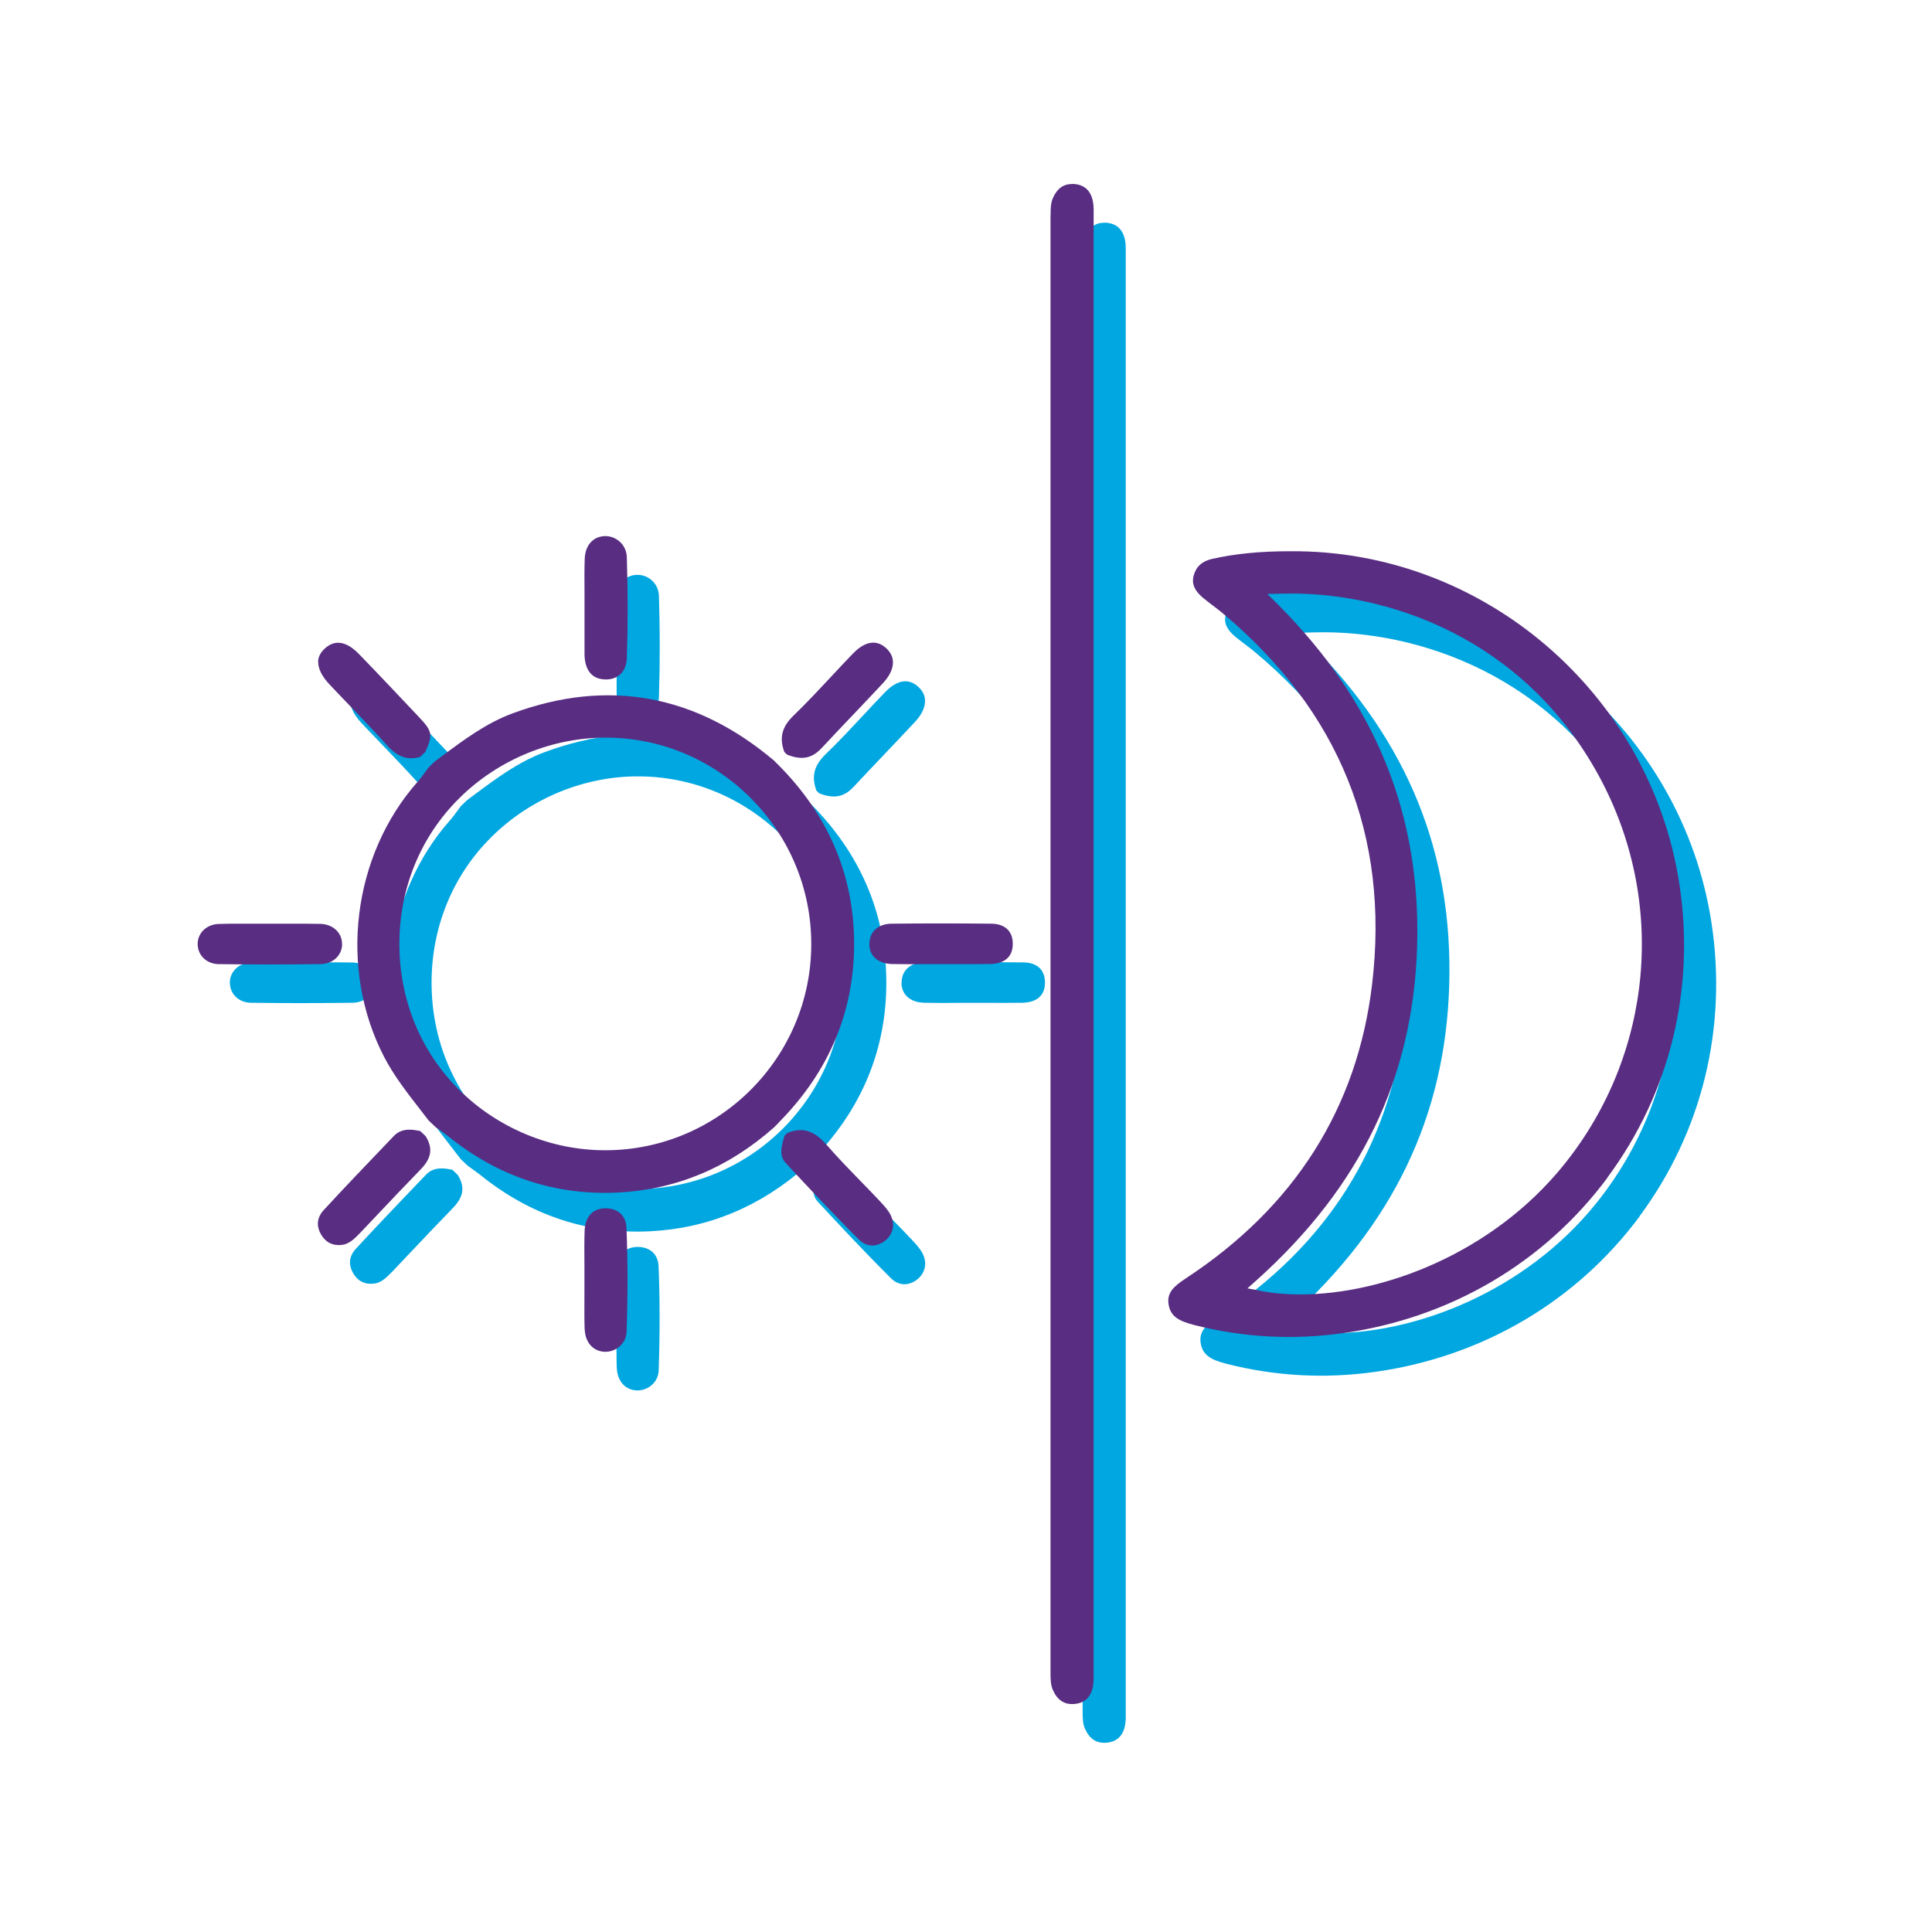 <?xml version="1.0" encoding="UTF-8"?><svg id="Layer_1" xmlns="http://www.w3.org/2000/svg" viewBox="0 0 216 216"><defs><style>.cls-1{fill:#00a7e0;}.cls-1,.cls-2{stroke-width:0px;}.cls-2{fill:#592d82;}</style></defs><path class="cls-1" d="m183.3,135.98c6.99-9.42,9.85-21.09,8.04-32.85-3.28-21.34-21.96-37.31-43.41-37.17h0c-.07,0-.13,0-.2,0-3.25,0-6.06.28-8.6.85-1.14.25-1.82.87-2.09,1.88-.23.89.07,1.63.98,2.42.38.32.77.62,1.17.92.37.28.74.56,1.1.86,13.07,10.94,18.68,24.9,16.7,41.5-1.65,13.82-8.66,24.88-20.82,32.86-1.41.93-2.1,1.62-1.94,2.84.18,1.42,1.18,1.94,2.84,2.37,5.46,1.4,11.08,1.71,16.72.91,11.98-1.7,22.47-7.88,29.53-17.39Zm-38.75,12.67l-1.49-.28,1.13-1.01c11.53-10.39,17.37-22.52,17.83-37.08.47-14.83-4.6-27.36-15.5-38.31l-1.23-1.23,1.74-.04c11.57-.29,26.93,4.91,35.34,20.42,7.58,13.96,6.05,30.99-3.89,43.38-7.97,9.93-20.21,14.55-29.53,14.55-1.56,0-3.04-.13-4.41-.39Z"/><path class="cls-1" d="m121.04,28.41v162.85c0,.75,0,1.42.26,2.01.5,1.13,1.28,1.65,2.37,1.57,1.18-.09,1.9-.76,2.12-2,.09-.51.08-1.06.07-1.64,0-.19,0-.38,0-.57v-90.86s0-70.67,0-70.67c0-.19,0-.38,0-.56.01-.58.02-1.13-.07-1.64-.23-1.24-.94-1.91-2.12-2-.07,0-.14,0-.21,0-.99,0-1.69.52-2.16,1.58-.25.58-.25,1.25-.25,1.96Z"/><path class="cls-1" d="m90.64,129.85c5.7-5.74,8.54-12.58,8.45-20.34-.09-7.48-2.93-14.09-8.45-19.64l-.52-.52c-8.76-7.39-18.6-9.18-29.2-5.27-2.93,1.08-5.36,2.89-7.94,4.81l-.75.56-.71.68c-.11.15-.22.3-.33.45-.27.37-.55.76-.87,1.12-7.35,8.29-8.89,20.97-3.75,30.84,1.08,2.07,2.53,3.94,3.94,5.75.34.44.68.87,1.01,1.31l.78.74.38.27c.34.24.69.49,1.02.75,5.58,4.51,11.94,6.63,18.93,6.3,6.52-.31,12.41-2.76,17.51-7.29l.52-.52Zm-19.35,3.08h-.04c-6.07,0-12.03-2.48-16.36-6.8-4.28-4.28-6.64-10.05-6.64-16.27s2.37-12,6.69-16.28c4.39-4.36,10.46-6.84,16.57-6.78,12.57.1,22.8,10.46,22.79,23.08,0,12.68-10.32,23.03-23,23.05Z"/><path class="cls-1" d="m68.94,77.28c0,.15,0,.24,0,.33.05,1.18.48,2.6,2.24,2.68.71.04,1.32-.17,1.76-.57.45-.42.7-1.04.73-1.79.12-3.7.12-7.5,0-11.29-.02-.69-.3-1.31-.79-1.75-.48-.43-1.11-.66-1.74-.62-1.3.08-2.14,1.07-2.18,2.59-.04,1.24-.03,2.48-.02,3.73,0,.55,0,1.1,0,1.66v.75s0,4.29,0,4.29Z"/><path class="cls-1" d="m68.96,152.89c.04,1.49.91,2.49,2.2,2.56.64.03,1.27-.2,1.75-.64.45-.41.71-.98.73-1.59.14-4.03.14-7.95-.01-11.64-.03-.67-.26-1.22-.68-1.6-.41-.37-.98-.57-1.62-.57-.06,0-.12,0-.18,0-1.35.07-2.15,1-2.2,2.53-.04,1.23-.03,2.5-.02,3.72,0,.55,0,1.11,0,1.66,0,.57,0,1.13,0,1.7,0,1.27-.02,2.58.02,3.86Z"/><path class="cls-1" d="m39.17,78.3c-.03.76.4,1.63,1.23,2.52.76.81,1.54,1.62,2.31,2.42,1.37,1.43,2.79,2.91,4.14,4.41,1.18,1.31,2.29,1.7,3.7,1.31l.59-.56c.87-1.9.78-2.33-.68-3.87-2.23-2.36-4.45-4.72-6.71-7.05-.83-.86-1.62-1.29-2.36-1.29-.52,0-1.02.22-1.49.65-.48.44-.73.93-.75,1.47Z"/><path class="cls-1" d="m43.77,142.26l1.8-1.9c1.67-1.77,3.35-3.54,5.05-5.29,1.22-1.25,1.39-2.36.56-3.71l-.61-.58c-.43-.09-.83-.15-1.2-.15-.67,0-1.26.19-1.76.72l-.91.95c-2.27,2.38-4.63,4.83-6.89,7.29-.79.85-.89,1.79-.31,2.78.52.88,1.3,1.26,2.31,1.14.72-.08,1.28-.54,1.95-1.25Z"/><path class="cls-1" d="m95.39,88.02c1.11-1.2,2.24-2.38,3.36-3.56,1.2-1.26,2.4-2.52,3.58-3.79.75-.81,1.12-1.63,1.09-2.38-.02-.56-.28-1.06-.75-1.5-1.37-1.26-2.78-.37-3.71.59-.85.87-1.68,1.77-2.51,2.66-1.33,1.42-2.7,2.89-4.13,4.27-1.31,1.26-1.63,2.49-1.04,4.08l.3.3c1.63.64,2.77.43,3.81-.68Z"/><path class="cls-1" d="m102.95,139.8c-.32-.47-.73-.9-1.16-1.36-.68-.72-1.31-1.37-1.95-2.02-1.28-1.32-2.6-2.68-3.83-4.09-1.42-1.63-2.74-2.03-4.41-1.32l-.3.3c-.41,1.36-.58,2.26.12,3.03,2.22,2.4,5.15,5.54,8.21,8.59,1.01,1,2.26.72,3.05,0,.9-.82,1-2.05.27-3.12Z"/><path class="cls-1" d="m41.84,109.86c0-1.27-1.02-2.22-2.44-2.25-1.29-.03-2.58-.02-3.87-.02h-1.71c-.61,0-1.22,0-1.83,0-.54,0-1.09,0-1.64,0-.76,0-1.53,0-2.28.03-.71.02-1.35.29-1.79.76-.39.42-.6.97-.58,1.54.04,1.25,1.03,2.17,2.34,2.19,3.62.05,7.33.05,11.36,0,1.41-.01,2.44-.96,2.45-2.24Z"/><path class="cls-1" d="m100.79,109.82c-.03,1.36.98,2.26,2.55,2.29,1.29.03,2.58.02,3.87.01h1.71s1.62,0,1.62,0c1.26,0,2.52.01,3.78-.01.94-.02,2.53-.34,2.51-2.29-.01-1.4-.89-2.2-2.39-2.22-1.87-.02-3.73-.03-5.57-.03s-3.77.01-5.6.03c-1.48.02-2.44.88-2.47,2.21Z"/><path class="cls-2" d="m179.71,131.65c6.99-9.42,9.85-21.09,8.04-32.85-3.28-21.34-21.96-37.31-43.41-37.17h0c-.07,0-.13,0-.2,0-3.25,0-6.06.28-8.6.85-1.14.25-1.82.87-2.09,1.88-.23.89.07,1.63.98,2.42.38.32.77.62,1.17.92.37.28.74.56,1.1.86,13.07,10.94,18.68,24.9,16.7,41.5-1.65,13.82-8.66,24.88-20.82,32.86-1.41.93-2.1,1.62-1.94,2.84.18,1.42,1.18,1.94,2.84,2.37,5.46,1.4,11.08,1.71,16.72.91,11.98-1.7,22.47-7.88,29.53-17.39Zm-38.75,12.67l-1.49-.28,1.13-1.01c11.53-10.39,17.37-22.52,17.83-37.08.47-14.83-4.6-27.36-15.5-38.31l-1.23-1.23,1.74-.04c11.57-.29,26.93,4.91,35.34,20.42,7.58,13.96,6.05,30.99-3.89,43.38-7.97,9.93-20.21,14.55-29.53,14.55-1.56,0-3.04-.13-4.41-.39Z"/><path class="cls-2" d="m117.45,24.08v162.85c0,.75,0,1.42.26,2.01.5,1.13,1.28,1.65,2.37,1.57,1.18-.09,1.9-.76,2.12-2,.09-.51.08-1.06.07-1.64,0-.19,0-.38,0-.57v-90.86s0-70.67,0-70.67c0-.19,0-.38,0-.56.01-.58.02-1.13-.07-1.64-.23-1.24-.94-1.91-2.12-2-.07,0-.14,0-.21,0-.99,0-1.69.52-2.16,1.58-.25.58-.25,1.25-.25,1.96Z"/><path class="cls-2" d="m87.04,125.52c5.7-5.74,8.54-12.58,8.45-20.34-.09-7.48-2.93-14.09-8.45-19.64l-.52-.52c-8.76-7.39-18.6-9.18-29.2-5.27-2.93,1.08-5.36,2.89-7.94,4.81l-.75.56-.71.68c-.11.15-.22.3-.33.45-.27.37-.55.76-.87,1.12-7.35,8.29-8.89,20.97-3.75,30.84,1.08,2.07,2.53,3.94,3.94,5.75.34.44.68.87,1.01,1.31l.78.74.38.27c.34.24.69.49,1.02.75,5.58,4.51,11.94,6.63,18.93,6.3,6.52-.31,12.41-2.76,17.51-7.29l.52-.52Zm-19.35,3.08h-.04c-6.07,0-12.03-2.48-16.36-6.8-4.28-4.28-6.64-10.05-6.64-16.27s2.37-12,6.69-16.28c4.39-4.36,10.46-6.84,16.57-6.78,12.57.1,22.8,10.46,22.79,23.08,0,12.68-10.32,23.03-23,23.05Z"/><path class="cls-2" d="m65.35,72.95c0,.15,0,.24,0,.33.05,1.18.48,2.6,2.24,2.68.71.04,1.32-.17,1.76-.57.45-.42.7-1.04.73-1.79.12-3.7.12-7.5,0-11.29-.02-.69-.3-1.31-.79-1.75-.48-.43-1.11-.66-1.74-.62-1.3.08-2.14,1.07-2.18,2.59-.04,1.24-.03,2.48-.02,3.73,0,.55,0,1.1,0,1.66v.75s0,4.29,0,4.29Z"/><path class="cls-2" d="m65.37,148.57c.04,1.49.91,2.49,2.2,2.56.64.03,1.27-.2,1.75-.64.45-.41.71-.98.73-1.59.14-4.03.14-7.95-.01-11.64-.03-.67-.26-1.22-.68-1.6-.41-.37-.98-.57-1.62-.57-.06,0-.12,0-.18,0-1.35.07-2.15,1-2.2,2.53-.04,1.23-.03,2.5-.02,3.72,0,.55,0,1.11,0,1.66,0,.57,0,1.13,0,1.7,0,1.27-.02,2.58.02,3.86Z"/><path class="cls-2" d="m35.58,73.97c-.03.76.4,1.63,1.23,2.52.76.81,1.54,1.62,2.31,2.42,1.37,1.43,2.79,2.91,4.14,4.41,1.18,1.31,2.29,1.7,3.7,1.31l.59-.56c.87-1.9.78-2.33-.68-3.87-2.23-2.36-4.45-4.72-6.71-7.05-.83-.86-1.62-1.29-2.36-1.29-.52,0-1.02.22-1.49.65-.48.44-.73.93-.75,1.47Z"/><path class="cls-2" d="m40.18,137.93l1.8-1.9c1.67-1.77,3.35-3.54,5.05-5.29,1.22-1.25,1.39-2.36.56-3.71l-.61-.58c-.43-.09-.83-.15-1.2-.15-.67,0-1.26.19-1.76.72l-.91.95c-2.27,2.38-4.63,4.83-6.89,7.29-.79.85-.89,1.79-.31,2.78.52.88,1.3,1.26,2.31,1.14.72-.08,1.28-.54,1.95-1.25Z"/><path class="cls-2" d="m91.8,83.7c1.11-1.2,2.24-2.38,3.36-3.56,1.2-1.26,2.4-2.52,3.58-3.79.75-.81,1.12-1.63,1.09-2.38-.02-.56-.28-1.06-.75-1.5-1.37-1.26-2.78-.37-3.71.59-.85.87-1.68,1.77-2.51,2.66-1.33,1.42-2.7,2.89-4.13,4.27-1.31,1.26-1.63,2.49-1.04,4.08l.3.3c1.63.64,2.77.43,3.81-.68Z"/><path class="cls-2" d="m99.36,135.47c-.32-.47-.73-.9-1.16-1.36-.68-.72-1.31-1.37-1.95-2.02-1.28-1.32-2.6-2.68-3.83-4.09-1.42-1.63-2.74-2.03-4.41-1.32l-.3.3c-.41,1.36-.58,2.26.12,3.03,2.22,2.4,5.15,5.54,8.21,8.59,1.01,1,2.26.72,3.05,0,.9-.82,1-2.05.27-3.12Z"/><path class="cls-2" d="m38.24,105.54c0-1.27-1.02-2.22-2.44-2.25-1.29-.03-2.58-.02-3.87-.02h-1.71c-.61,0-1.22,0-1.83,0-.54,0-1.09,0-1.64,0-.76,0-1.53,0-2.28.03-.71.02-1.35.29-1.79.76-.39.42-.6.97-.58,1.54.04,1.25,1.03,2.17,2.34,2.19,3.62.05,7.33.05,11.36,0,1.41-.01,2.44-.96,2.45-2.24Z"/><path class="cls-2" d="m97.19,105.49c-.03,1.36.98,2.26,2.55,2.29,1.29.03,2.58.02,3.87.01h1.71s1.62,0,1.62,0c1.26,0,2.52.01,3.78-.01.94-.02,2.53-.34,2.51-2.29-.01-1.4-.89-2.2-2.39-2.22-1.87-.02-3.73-.03-5.57-.03s-3.77.01-5.6.03c-1.48.02-2.44.88-2.47,2.21Z"/></svg>